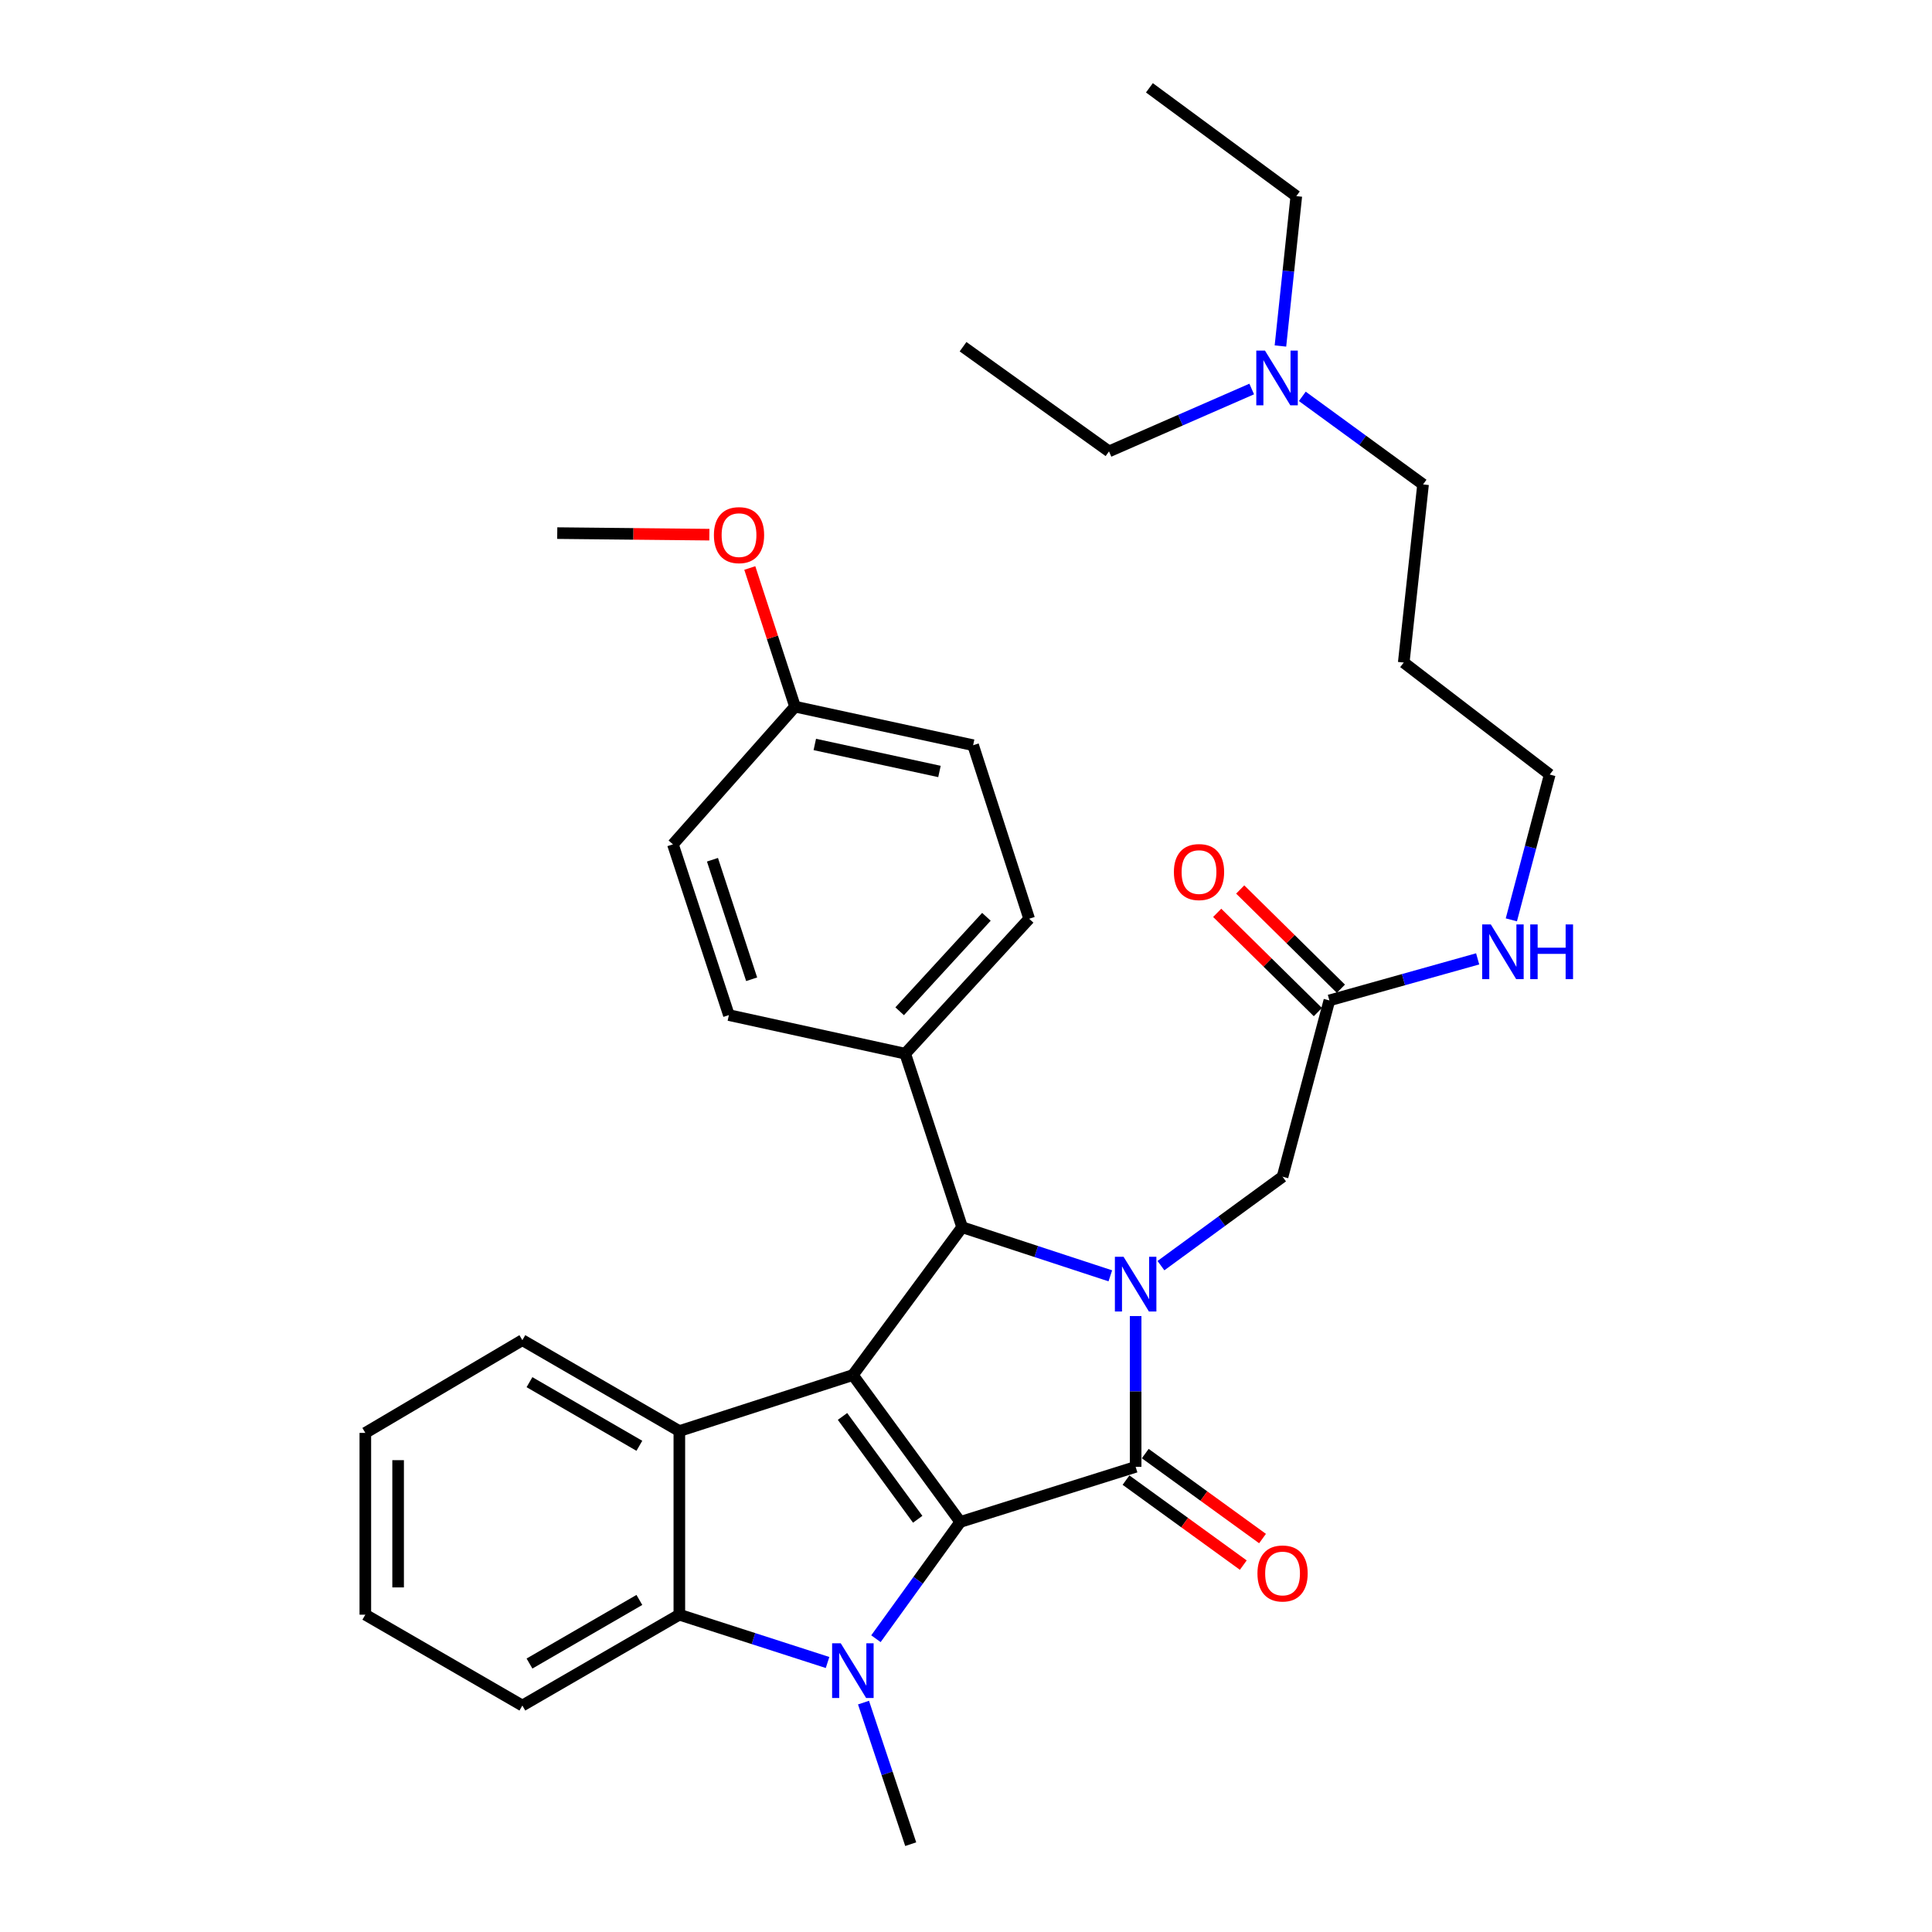 <?xml version='1.0' encoding='iso-8859-1'?>
<svg version='1.1' baseProfile='full'
              xmlns='http://www.w3.org/2000/svg'
                      xmlns:rdkit='http://www.rdkit.org/xml'
                      xmlns:xlink='http://www.w3.org/1999/xlink'
                  xml:space='preserve'
width='1000px' height='1000px' viewBox='0 0 1000 1000'>
<!-- END OF HEADER -->
<rect style='opacity:1.0;fill:#FFFFFF;stroke:none' width='1000' height='1000' x='0' y='0'> </rect>
<path class='bond-0' d='M 497.039,787.76 L 441.441,711.721' style='fill:none;fill-rule:evenodd;stroke:#000000;stroke-width:6px;stroke-linecap:butt;stroke-linejoin:miter;stroke-opacity:1' />
<path class='bond-0' d='M 475,786.371 L 436.081,733.143' style='fill:none;fill-rule:evenodd;stroke:#000000;stroke-width:6px;stroke-linecap:butt;stroke-linejoin:miter;stroke-opacity:1' />
<path class='bond-2' d='M 497.039,787.76 L 587.805,759.239' style='fill:none;fill-rule:evenodd;stroke:#000000;stroke-width:6px;stroke-linecap:butt;stroke-linejoin:miter;stroke-opacity:1' />
<path class='bond-3' d='M 497.039,787.76 L 475.211,817.979' style='fill:none;fill-rule:evenodd;stroke:#000000;stroke-width:6px;stroke-linecap:butt;stroke-linejoin:miter;stroke-opacity:1' />
<path class='bond-3' d='M 475.211,817.979 L 453.383,848.198' style='fill:none;fill-rule:evenodd;stroke:#0000FF;stroke-width:6px;stroke-linecap:butt;stroke-linejoin:miter;stroke-opacity:1' />
<path class='bond-4' d='M 441.441,711.721 L 497.991,635.201' style='fill:none;fill-rule:evenodd;stroke:#000000;stroke-width:6px;stroke-linecap:butt;stroke-linejoin:miter;stroke-opacity:1' />
<path class='bond-5' d='M 441.441,711.721 L 351.627,740.713' style='fill:none;fill-rule:evenodd;stroke:#000000;stroke-width:6px;stroke-linecap:butt;stroke-linejoin:miter;stroke-opacity:1' />
<path class='bond-1' d='M 587.805,681.189 L 587.805,720.214' style='fill:none;fill-rule:evenodd;stroke:#0000FF;stroke-width:6px;stroke-linecap:butt;stroke-linejoin:miter;stroke-opacity:1' />
<path class='bond-1' d='M 587.805,720.214 L 587.805,759.239' style='fill:none;fill-rule:evenodd;stroke:#000000;stroke-width:6px;stroke-linecap:butt;stroke-linejoin:miter;stroke-opacity:1' />
<path class='bond-7' d='M 600.9,655.091 L 632.376,632.078' style='fill:none;fill-rule:evenodd;stroke:#0000FF;stroke-width:6px;stroke-linecap:butt;stroke-linejoin:miter;stroke-opacity:1' />
<path class='bond-7' d='M 632.376,632.078 L 663.853,609.066' style='fill:none;fill-rule:evenodd;stroke:#000000;stroke-width:6px;stroke-linecap:butt;stroke-linejoin:miter;stroke-opacity:1' />
<path class='bond-34' d='M 574.702,660.366 L 536.346,647.784' style='fill:none;fill-rule:evenodd;stroke:#0000FF;stroke-width:6px;stroke-linecap:butt;stroke-linejoin:miter;stroke-opacity:1' />
<path class='bond-34' d='M 536.346,647.784 L 497.991,635.201' style='fill:none;fill-rule:evenodd;stroke:#000000;stroke-width:6px;stroke-linecap:butt;stroke-linejoin:miter;stroke-opacity:1' />
<path class='bond-9' d='M 582.826,766.11 L 613.176,788.103' style='fill:none;fill-rule:evenodd;stroke:#000000;stroke-width:6px;stroke-linecap:butt;stroke-linejoin:miter;stroke-opacity:1' />
<path class='bond-9' d='M 613.176,788.103 L 643.526,810.097' style='fill:none;fill-rule:evenodd;stroke:#FF0000;stroke-width:6px;stroke-linecap:butt;stroke-linejoin:miter;stroke-opacity:1' />
<path class='bond-9' d='M 592.784,752.368 L 623.134,774.361' style='fill:none;fill-rule:evenodd;stroke:#000000;stroke-width:6px;stroke-linecap:butt;stroke-linejoin:miter;stroke-opacity:1' />
<path class='bond-9' d='M 623.134,774.361 L 653.484,796.354' style='fill:none;fill-rule:evenodd;stroke:#FF0000;stroke-width:6px;stroke-linecap:butt;stroke-linejoin:miter;stroke-opacity:1' />
<path class='bond-6' d='M 428.341,860.506 L 389.984,848.133' style='fill:none;fill-rule:evenodd;stroke:#0000FF;stroke-width:6px;stroke-linecap:butt;stroke-linejoin:miter;stroke-opacity:1' />
<path class='bond-6' d='M 389.984,848.133 L 351.627,835.759' style='fill:none;fill-rule:evenodd;stroke:#000000;stroke-width:6px;stroke-linecap:butt;stroke-linejoin:miter;stroke-opacity:1' />
<path class='bond-14' d='M 446.951,881.259 L 459.168,917.902' style='fill:none;fill-rule:evenodd;stroke:#0000FF;stroke-width:6px;stroke-linecap:butt;stroke-linejoin:miter;stroke-opacity:1' />
<path class='bond-14' d='M 459.168,917.902 L 471.385,954.545' style='fill:none;fill-rule:evenodd;stroke:#000000;stroke-width:6px;stroke-linecap:butt;stroke-linejoin:miter;stroke-opacity:1' />
<path class='bond-8' d='M 497.991,635.201 L 468.537,545.388' style='fill:none;fill-rule:evenodd;stroke:#000000;stroke-width:6px;stroke-linecap:butt;stroke-linejoin:miter;stroke-opacity:1' />
<path class='bond-17' d='M 351.627,740.713 L 270.374,693.666' style='fill:none;fill-rule:evenodd;stroke:#000000;stroke-width:6px;stroke-linecap:butt;stroke-linejoin:miter;stroke-opacity:1' />
<path class='bond-17' d='M 330.935,748.342 L 274.058,715.409' style='fill:none;fill-rule:evenodd;stroke:#000000;stroke-width:6px;stroke-linecap:butt;stroke-linejoin:miter;stroke-opacity:1' />
<path class='bond-33' d='M 351.627,740.713 L 351.627,835.759' style='fill:none;fill-rule:evenodd;stroke:#000000;stroke-width:6px;stroke-linecap:butt;stroke-linejoin:miter;stroke-opacity:1' />
<path class='bond-21' d='M 351.627,835.759 L 270.374,882.787' style='fill:none;fill-rule:evenodd;stroke:#000000;stroke-width:6px;stroke-linecap:butt;stroke-linejoin:miter;stroke-opacity:1' />
<path class='bond-21' d='M 330.938,828.125 L 274.061,861.045' style='fill:none;fill-rule:evenodd;stroke:#000000;stroke-width:6px;stroke-linecap:butt;stroke-linejoin:miter;stroke-opacity:1' />
<path class='bond-10' d='M 663.853,609.066 L 688.084,517.81' style='fill:none;fill-rule:evenodd;stroke:#000000;stroke-width:6px;stroke-linecap:butt;stroke-linejoin:miter;stroke-opacity:1' />
<path class='bond-12' d='M 468.537,545.388 L 532.687,475.543' style='fill:none;fill-rule:evenodd;stroke:#000000;stroke-width:6px;stroke-linecap:butt;stroke-linejoin:miter;stroke-opacity:1' />
<path class='bond-12' d='M 465.661,523.431 L 510.566,474.54' style='fill:none;fill-rule:evenodd;stroke:#000000;stroke-width:6px;stroke-linecap:butt;stroke-linejoin:miter;stroke-opacity:1' />
<path class='bond-13' d='M 468.537,545.388 L 377.272,525.409' style='fill:none;fill-rule:evenodd;stroke:#000000;stroke-width:6px;stroke-linecap:butt;stroke-linejoin:miter;stroke-opacity:1' />
<path class='bond-11' d='M 694.041,511.767 L 667.986,486.084' style='fill:none;fill-rule:evenodd;stroke:#000000;stroke-width:6px;stroke-linecap:butt;stroke-linejoin:miter;stroke-opacity:1' />
<path class='bond-11' d='M 667.986,486.084 L 641.931,460.4' style='fill:none;fill-rule:evenodd;stroke:#FF0000;stroke-width:6px;stroke-linecap:butt;stroke-linejoin:miter;stroke-opacity:1' />
<path class='bond-11' d='M 682.127,523.853 L 656.072,498.17' style='fill:none;fill-rule:evenodd;stroke:#000000;stroke-width:6px;stroke-linecap:butt;stroke-linejoin:miter;stroke-opacity:1' />
<path class='bond-11' d='M 656.072,498.17 L 630.018,472.486' style='fill:none;fill-rule:evenodd;stroke:#FF0000;stroke-width:6px;stroke-linecap:butt;stroke-linejoin:miter;stroke-opacity:1' />
<path class='bond-15' d='M 688.084,517.81 L 726.459,507.059' style='fill:none;fill-rule:evenodd;stroke:#000000;stroke-width:6px;stroke-linecap:butt;stroke-linejoin:miter;stroke-opacity:1' />
<path class='bond-15' d='M 726.459,507.059 L 764.835,496.308' style='fill:none;fill-rule:evenodd;stroke:#0000FF;stroke-width:6px;stroke-linecap:butt;stroke-linejoin:miter;stroke-opacity:1' />
<path class='bond-20' d='M 532.687,475.543 L 503.686,385.72' style='fill:none;fill-rule:evenodd;stroke:#000000;stroke-width:6px;stroke-linecap:butt;stroke-linejoin:miter;stroke-opacity:1' />
<path class='bond-19' d='M 377.272,525.409 L 348.299,437.029' style='fill:none;fill-rule:evenodd;stroke:#000000;stroke-width:6px;stroke-linecap:butt;stroke-linejoin:miter;stroke-opacity:1' />
<path class='bond-19' d='M 389.052,506.865 L 368.771,444.999' style='fill:none;fill-rule:evenodd;stroke:#000000;stroke-width:6px;stroke-linecap:butt;stroke-linejoin:miter;stroke-opacity:1' />
<path class='bond-24' d='M 782.273,476.114 L 792.205,438.511' style='fill:none;fill-rule:evenodd;stroke:#0000FF;stroke-width:6px;stroke-linecap:butt;stroke-linejoin:miter;stroke-opacity:1' />
<path class='bond-24' d='M 792.205,438.511 L 802.137,400.909' style='fill:none;fill-rule:evenodd;stroke:#000000;stroke-width:6px;stroke-linecap:butt;stroke-linejoin:miter;stroke-opacity:1' />
<path class='bond-16' d='M 674.075,205.156 L 705.324,227.946' style='fill:none;fill-rule:evenodd;stroke:#0000FF;stroke-width:6px;stroke-linecap:butt;stroke-linejoin:miter;stroke-opacity:1' />
<path class='bond-16' d='M 705.324,227.946 L 736.573,250.736' style='fill:none;fill-rule:evenodd;stroke:#000000;stroke-width:6px;stroke-linecap:butt;stroke-linejoin:miter;stroke-opacity:1' />
<path class='bond-26' d='M 662.748,179.093 L 666.86,140.304' style='fill:none;fill-rule:evenodd;stroke:#0000FF;stroke-width:6px;stroke-linecap:butt;stroke-linejoin:miter;stroke-opacity:1' />
<path class='bond-26' d='M 666.86,140.304 L 670.971,101.515' style='fill:none;fill-rule:evenodd;stroke:#000000;stroke-width:6px;stroke-linecap:butt;stroke-linejoin:miter;stroke-opacity:1' />
<path class='bond-27' d='M 647.883,201.35 L 610.952,217.491' style='fill:none;fill-rule:evenodd;stroke:#0000FF;stroke-width:6px;stroke-linecap:butt;stroke-linejoin:miter;stroke-opacity:1' />
<path class='bond-27' d='M 610.952,217.491 L 574.021,233.633' style='fill:none;fill-rule:evenodd;stroke:#000000;stroke-width:6px;stroke-linecap:butt;stroke-linejoin:miter;stroke-opacity:1' />
<path class='bond-29' d='M 270.374,693.666 L 189.093,741.665' style='fill:none;fill-rule:evenodd;stroke:#000000;stroke-width:6px;stroke-linecap:butt;stroke-linejoin:miter;stroke-opacity:1' />
<path class='bond-18' d='M 411.506,365.751 L 348.299,437.029' style='fill:none;fill-rule:evenodd;stroke:#000000;stroke-width:6px;stroke-linecap:butt;stroke-linejoin:miter;stroke-opacity:1' />
<path class='bond-23' d='M 411.506,365.751 L 399.799,329.873' style='fill:none;fill-rule:evenodd;stroke:#000000;stroke-width:6px;stroke-linecap:butt;stroke-linejoin:miter;stroke-opacity:1' />
<path class='bond-23' d='M 399.799,329.873 L 388.093,293.996' style='fill:none;fill-rule:evenodd;stroke:#FF0000;stroke-width:6px;stroke-linecap:butt;stroke-linejoin:miter;stroke-opacity:1' />
<path class='bond-36' d='M 411.506,365.751 L 503.686,385.72' style='fill:none;fill-rule:evenodd;stroke:#000000;stroke-width:6px;stroke-linecap:butt;stroke-linejoin:miter;stroke-opacity:1' />
<path class='bond-36' d='M 421.74,385.333 L 486.266,399.311' style='fill:none;fill-rule:evenodd;stroke:#000000;stroke-width:6px;stroke-linecap:butt;stroke-linejoin:miter;stroke-opacity:1' />
<path class='bond-30' d='M 270.374,882.787 L 189.093,835.759' style='fill:none;fill-rule:evenodd;stroke:#000000;stroke-width:6px;stroke-linecap:butt;stroke-linejoin:miter;stroke-opacity:1' />
<path class='bond-22' d='M 726.57,342.935 L 802.137,400.909' style='fill:none;fill-rule:evenodd;stroke:#000000;stroke-width:6px;stroke-linecap:butt;stroke-linejoin:miter;stroke-opacity:1' />
<path class='bond-25' d='M 726.57,342.935 L 736.573,250.736' style='fill:none;fill-rule:evenodd;stroke:#000000;stroke-width:6px;stroke-linecap:butt;stroke-linejoin:miter;stroke-opacity:1' />
<path class='bond-28' d='M 367.162,276.742 L 327.796,276.34' style='fill:none;fill-rule:evenodd;stroke:#FF0000;stroke-width:6px;stroke-linecap:butt;stroke-linejoin:miter;stroke-opacity:1' />
<path class='bond-28' d='M 327.796,276.34 L 288.429,275.938' style='fill:none;fill-rule:evenodd;stroke:#000000;stroke-width:6px;stroke-linecap:butt;stroke-linejoin:miter;stroke-opacity:1' />
<path class='bond-31' d='M 670.971,101.515 L 594.933,45.455' style='fill:none;fill-rule:evenodd;stroke:#000000;stroke-width:6px;stroke-linecap:butt;stroke-linejoin:miter;stroke-opacity:1' />
<path class='bond-32' d='M 574.021,233.633 L 498.472,179.458' style='fill:none;fill-rule:evenodd;stroke:#000000;stroke-width:6px;stroke-linecap:butt;stroke-linejoin:miter;stroke-opacity:1' />
<path class='bond-35' d='M 189.093,741.665 L 189.093,835.759' style='fill:none;fill-rule:evenodd;stroke:#000000;stroke-width:6px;stroke-linecap:butt;stroke-linejoin:miter;stroke-opacity:1' />
<path class='bond-35' d='M 206.064,755.779 L 206.064,821.645' style='fill:none;fill-rule:evenodd;stroke:#000000;stroke-width:6px;stroke-linecap:butt;stroke-linejoin:miter;stroke-opacity:1' />
<path  class='atom-2' d='M 581.545 650.504
L 590.825 665.504
Q 591.745 666.984, 593.225 669.664
Q 594.705 672.344, 594.785 672.504
L 594.785 650.504
L 598.545 650.504
L 598.545 678.824
L 594.665 678.824
L 584.705 662.424
Q 583.545 660.504, 582.305 658.304
Q 581.105 656.104, 580.745 655.424
L 580.745 678.824
L 577.065 678.824
L 577.065 650.504
L 581.545 650.504
' fill='#0000FF'/>
<path  class='atom-4' d='M 435.181 850.572
L 444.461 865.572
Q 445.381 867.052, 446.861 869.732
Q 448.341 872.412, 448.421 872.572
L 448.421 850.572
L 452.181 850.572
L 452.181 878.892
L 448.301 878.892
L 438.341 862.492
Q 437.181 860.572, 435.941 858.372
Q 434.741 856.172, 434.381 855.492
L 434.381 878.892
L 430.701 878.892
L 430.701 850.572
L 435.181 850.572
' fill='#0000FF'/>
<path  class='atom-10' d='M 650.853 814.427
Q 650.853 807.627, 654.213 803.827
Q 657.573 800.027, 663.853 800.027
Q 670.133 800.027, 673.493 803.827
Q 676.853 807.627, 676.853 814.427
Q 676.853 821.307, 673.453 825.227
Q 670.053 829.107, 663.853 829.107
Q 657.613 829.107, 654.213 825.227
Q 650.853 821.347, 650.853 814.427
M 663.853 825.907
Q 668.173 825.907, 670.493 823.027
Q 672.853 820.107, 672.853 814.427
Q 672.853 808.867, 670.493 806.067
Q 668.173 803.227, 663.853 803.227
Q 659.533 803.227, 657.173 806.027
Q 654.853 808.827, 654.853 814.427
Q 654.853 820.147, 657.173 823.027
Q 659.533 825.907, 663.853 825.907
' fill='#FF0000'/>
<path  class='atom-12' d='M 607.606 451.374
Q 607.606 444.574, 610.966 440.774
Q 614.326 436.974, 620.606 436.974
Q 626.886 436.974, 630.246 440.774
Q 633.606 444.574, 633.606 451.374
Q 633.606 458.254, 630.206 462.174
Q 626.806 466.054, 620.606 466.054
Q 614.366 466.054, 610.966 462.174
Q 607.606 458.294, 607.606 451.374
M 620.606 462.854
Q 624.926 462.854, 627.246 459.974
Q 629.606 457.054, 629.606 451.374
Q 629.606 445.814, 627.246 443.014
Q 624.926 440.174, 620.606 440.174
Q 616.286 440.174, 613.926 442.974
Q 611.606 445.774, 611.606 451.374
Q 611.606 457.094, 613.926 459.974
Q 616.286 462.854, 620.606 462.854
' fill='#FF0000'/>
<path  class='atom-16' d='M 771.647 478.486
L 780.927 493.486
Q 781.847 494.966, 783.327 497.646
Q 784.807 500.326, 784.887 500.486
L 784.887 478.486
L 788.647 478.486
L 788.647 506.806
L 784.767 506.806
L 774.807 490.406
Q 773.647 488.486, 772.407 486.286
Q 771.207 484.086, 770.847 483.406
L 770.847 506.806
L 767.167 506.806
L 767.167 478.486
L 771.647 478.486
' fill='#0000FF'/>
<path  class='atom-16' d='M 792.047 478.486
L 795.887 478.486
L 795.887 490.526
L 810.367 490.526
L 810.367 478.486
L 814.207 478.486
L 814.207 506.806
L 810.367 506.806
L 810.367 493.726
L 795.887 493.726
L 795.887 506.806
L 792.047 506.806
L 792.047 478.486
' fill='#0000FF'/>
<path  class='atom-17' d='M 654.736 181.458
L 664.016 196.458
Q 664.936 197.938, 666.416 200.618
Q 667.896 203.298, 667.976 203.458
L 667.976 181.458
L 671.736 181.458
L 671.736 209.778
L 667.856 209.778
L 657.896 193.378
Q 656.736 191.458, 655.496 189.258
Q 654.296 187.058, 653.936 186.378
L 653.936 209.778
L 650.256 209.778
L 650.256 181.458
L 654.736 181.458
' fill='#0000FF'/>
<path  class='atom-24' d='M 369.514 276.979
Q 369.514 270.179, 372.874 266.379
Q 376.234 262.579, 382.514 262.579
Q 388.794 262.579, 392.154 266.379
Q 395.514 270.179, 395.514 276.979
Q 395.514 283.859, 392.114 287.779
Q 388.714 291.659, 382.514 291.659
Q 376.274 291.659, 372.874 287.779
Q 369.514 283.899, 369.514 276.979
M 382.514 288.459
Q 386.834 288.459, 389.154 285.579
Q 391.514 282.659, 391.514 276.979
Q 391.514 271.419, 389.154 268.619
Q 386.834 265.779, 382.514 265.779
Q 378.194 265.779, 375.834 268.579
Q 373.514 271.379, 373.514 276.979
Q 373.514 282.699, 375.834 285.579
Q 378.194 288.459, 382.514 288.459
' fill='#FF0000'/>
</svg>
